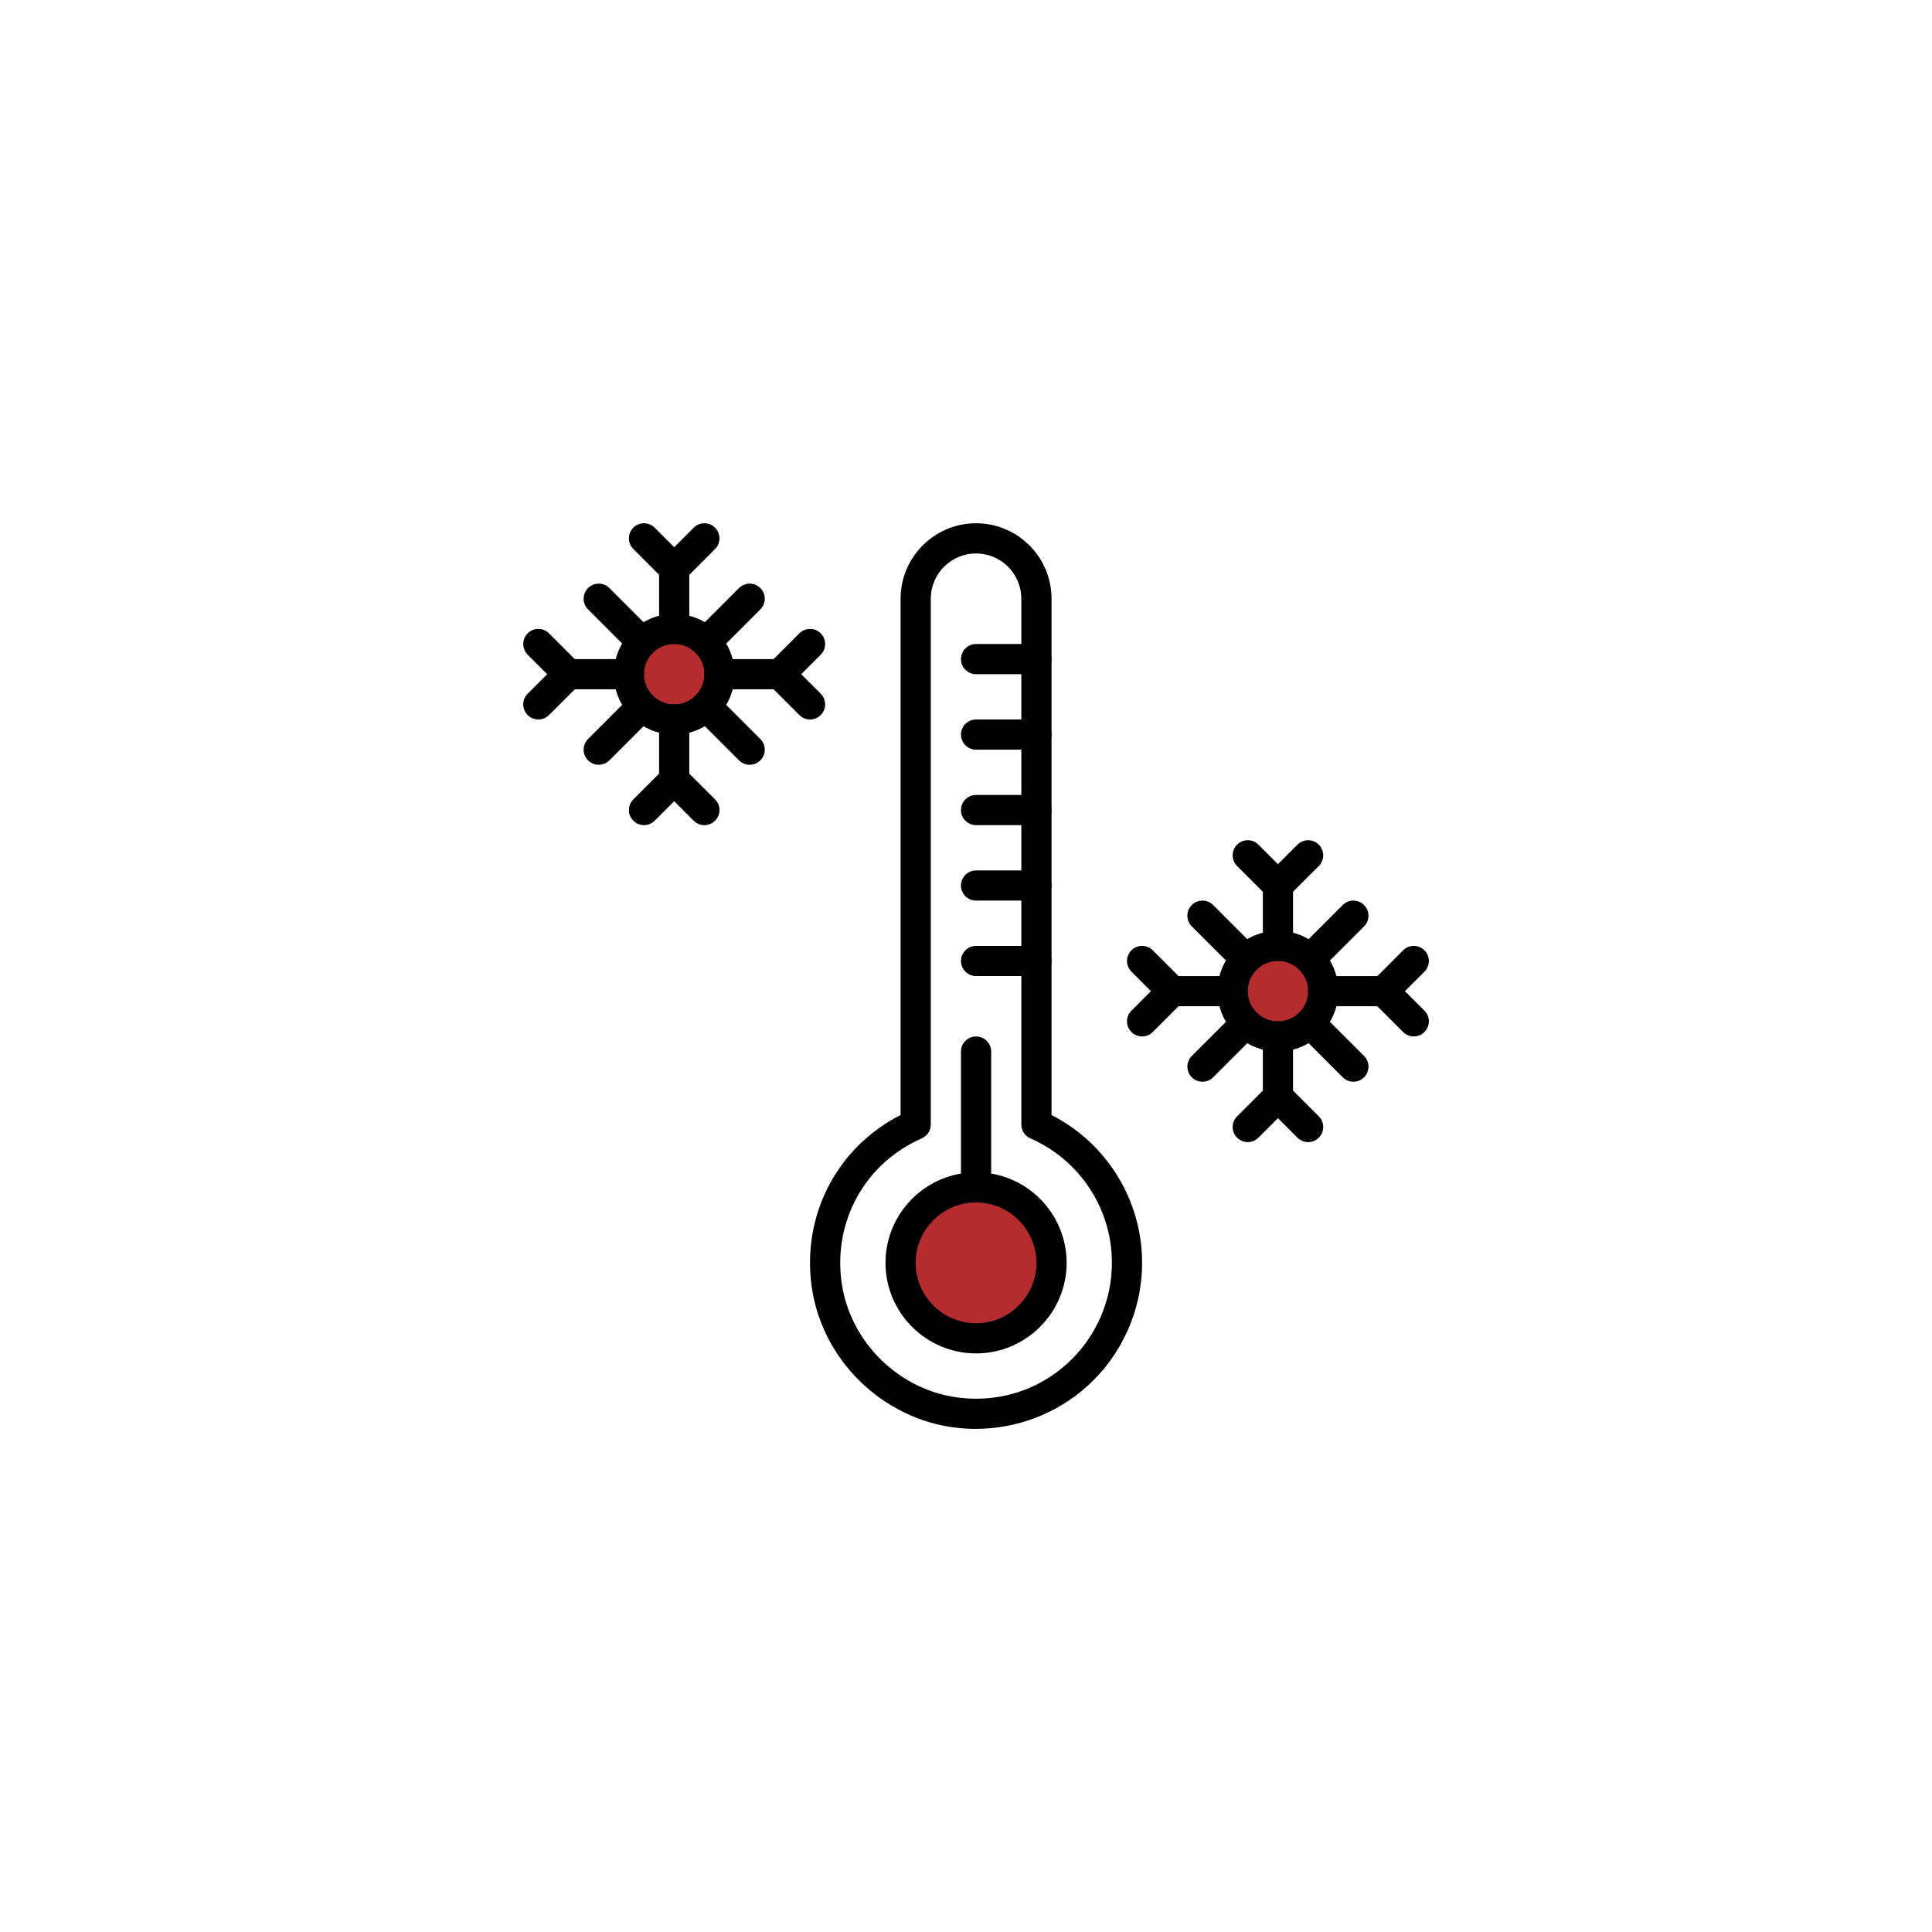 <?xml version="1.0" encoding="UTF-8"?> <svg xmlns="http://www.w3.org/2000/svg" width="96" height="96" viewBox="0 0 96 96" fill="none"><g clip-path="url(#clip0_33_902)"><circle cx="48.5" cy="62.5" r="3.5" fill="#B42C2E"></circle><circle cx="63.5" cy="49.5" r="2.5" fill="#B42C2E"></circle><circle cx="33.5" cy="33.5" r="2.5" fill="#B42C2E"></circle><path d="M48.5 58.25C46.019 58.25 44 60.269 44 62.75C44 65.232 46.019 67.25 48.5 67.25C50.981 67.25 53 65.232 53 62.75C53 60.269 50.981 58.25 48.5 58.25ZM48.5 65.75C46.845 65.75 45.5 64.405 45.5 62.75C45.5 61.096 46.846 59.75 48.5 59.75C50.154 59.75 51.5 61.096 51.5 62.75C51.5 64.405 50.154 65.75 48.5 65.75Z" fill="black"></path><path d="M48.5 51.501C48.086 51.501 47.75 51.837 47.75 52.25V59C47.75 59.414 48.086 59.75 48.5 59.75C48.914 59.75 49.25 59.414 49.25 59V52.25C49.25 51.837 48.914 51.501 48.5 51.501Z" fill="black"></path><path d="M52.25 55.405V29.751C52.25 27.683 50.568 26.001 48.5 26.001C46.432 26.001 44.75 27.683 44.75 29.751V55.404C41.605 57.003 39.84 60.362 40.33 63.918C40.835 67.585 43.877 70.541 47.562 70.949C47.868 70.983 48.174 71 48.48 71C50.512 71 52.485 70.256 54.002 68.898C55.749 67.334 56.75 65.093 56.75 62.75C56.75 59.639 54.999 56.809 52.25 55.405ZM53.001 67.781C51.553 69.078 49.68 69.674 47.727 69.458C44.715 69.125 42.229 66.709 41.817 63.713C41.397 60.664 42.998 57.791 45.801 56.566C46.074 56.447 46.25 56.177 46.25 55.879V29.751C46.25 28.51 47.26 27.501 48.5 27.501C49.74 27.501 50.75 28.51 50.75 29.751V55.879C50.75 56.177 50.926 56.447 51.199 56.566C53.66 57.641 55.25 60.069 55.25 62.75C55.25 64.667 54.43 66.5 53.001 67.781Z" fill="black"></path><path d="M63.5 46.251C61.845 46.251 60.5 47.596 60.5 49.251C60.5 50.905 61.846 52.25 63.5 52.25C65.154 52.25 66.5 50.905 66.5 49.251C66.5 47.596 65.154 46.251 63.5 46.251ZM63.5 50.75C62.673 50.75 62 50.078 62 49.25C62 48.423 62.673 47.75 63.5 47.75C64.327 47.75 65 48.423 65 49.25C65 50.078 64.327 50.75 63.5 50.75Z" fill="black"></path><path d="M63.5 43.251C63.086 43.251 62.75 43.587 62.75 44.001V47C62.75 47.414 63.086 47.75 63.5 47.75C63.914 47.75 64.25 47.414 64.25 47V44.001C64.25 43.587 63.914 43.251 63.5 43.251Z" fill="black"></path><path d="M64.03 43.47L62.53 41.97C62.238 41.677 61.762 41.677 61.47 41.97C61.176 42.264 61.176 42.737 61.47 43.031L62.97 44.531C63.116 44.677 63.308 44.75 63.5 44.75C63.692 44.75 63.884 44.677 64.03 44.531C64.323 44.237 64.323 43.764 64.03 43.47Z" fill="black"></path><path d="M65.53 41.97C65.238 41.677 64.762 41.677 64.47 41.97L62.97 43.47C62.676 43.764 62.676 44.238 62.97 44.531C63.116 44.677 63.308 44.751 63.5 44.751C63.692 44.751 63.884 44.677 64.03 44.531L65.53 43.031C65.823 42.737 65.823 42.264 65.53 41.97Z" fill="black"></path><path d="M63.5 50.75C63.086 50.75 62.75 51.086 62.75 51.5V54.5C62.75 54.914 63.086 55.25 63.5 55.25C63.914 55.25 64.25 54.914 64.25 54.5V51.5C64.25 51.086 63.914 50.75 63.5 50.75Z" fill="black"></path><path d="M65.53 55.47L64.03 53.97C63.738 53.677 63.262 53.677 62.97 53.97C62.676 54.264 62.676 54.737 62.97 55.031L64.47 56.531C64.616 56.677 64.808 56.75 65 56.75C65.192 56.75 65.384 56.677 65.53 56.531C65.823 56.237 65.823 55.763 65.53 55.47Z" fill="black"></path><path d="M64.03 53.97C63.738 53.677 63.262 53.677 62.97 53.97L61.47 55.47C61.176 55.764 61.176 56.237 61.47 56.531C61.616 56.677 61.808 56.75 62 56.75C62.192 56.75 62.384 56.677 62.53 56.531L64.03 55.031C64.323 54.737 64.323 54.264 64.03 53.97Z" fill="black"></path><path d="M68.75 48.501H65.75C65.336 48.501 65 48.837 65 49.251C65 49.664 65.336 50 65.75 50H68.75C69.164 50 69.5 49.664 69.5 49.251C69.5 48.837 69.164 48.501 68.75 48.501Z" fill="black"></path><path d="M70.78 47.22C70.488 46.927 70.012 46.927 69.72 47.22L68.22 48.72C67.927 49.014 67.927 49.487 68.22 49.781C68.366 49.927 68.558 50.001 68.75 50.001C68.942 50.001 69.134 49.927 69.28 49.781L70.78 48.281C71.073 47.987 71.073 47.514 70.78 47.22Z" fill="black"></path><path d="M70.78 50.22L69.28 48.72C68.988 48.427 68.512 48.427 68.22 48.72C67.927 49.013 67.927 49.487 68.22 49.781L69.72 51.281C69.866 51.427 70.058 51.5 70.25 51.5C70.442 51.5 70.634 51.427 70.78 51.281C71.073 50.987 71.073 50.514 70.78 50.22Z" fill="black"></path><path d="M61.25 48.501H58.25C57.836 48.501 57.5 48.837 57.5 49.251C57.5 49.664 57.836 50 58.25 50H61.25C61.664 50 62 49.664 62 49.251C62 48.837 61.664 48.501 61.25 48.501Z" fill="black"></path><path d="M58.78 48.72C58.488 48.427 58.012 48.427 57.72 48.72L56.22 50.22C55.926 50.514 55.926 50.988 56.22 51.281C56.366 51.427 56.558 51.501 56.75 51.501C56.942 51.501 57.134 51.427 57.28 51.281L58.78 49.781C59.073 49.487 59.073 49.014 58.78 48.72Z" fill="black"></path><path d="M58.78 48.72L57.28 47.22C56.988 46.927 56.512 46.927 56.22 47.22C55.926 47.514 55.926 47.987 56.22 48.281L57.72 49.781C57.866 49.927 58.058 50.001 58.25 50.001C58.442 50.001 58.634 49.927 58.78 49.781C59.073 49.487 59.073 49.014 58.78 48.72Z" fill="black"></path><path d="M51.5 47.001H48.5C48.086 47.001 47.75 47.337 47.75 47.751C47.75 48.164 48.086 48.5 48.5 48.5H51.5C51.914 48.5 52.25 48.164 52.25 47.751C52.25 47.337 51.914 47.001 51.5 47.001Z" fill="black"></path><path d="M51.5 43.251H48.5C48.086 43.251 47.75 43.587 47.75 44.001C47.75 44.414 48.086 44.75 48.5 44.75H51.5C51.914 44.75 52.25 44.414 52.25 44.001C52.25 43.587 51.914 43.251 51.5 43.251Z" fill="black"></path><path d="M51.5 39.501H48.5C48.086 39.501 47.75 39.837 47.75 40.251C47.75 40.664 48.086 41 48.5 41H51.5C51.914 41 52.25 40.664 52.25 40.251C52.25 39.837 51.914 39.501 51.5 39.501Z" fill="black"></path><path d="M51.5 35.751H48.5C48.086 35.751 47.75 36.087 47.75 36.501C47.75 36.914 48.086 37.251 48.5 37.251H51.5C51.914 37.251 52.25 36.914 52.25 36.501C52.25 36.087 51.914 35.751 51.5 35.751Z" fill="black"></path><path d="M51.5 32.001H48.5C48.086 32.001 47.75 32.337 47.75 32.751C47.75 33.164 48.086 33.501 48.5 33.501H51.5C51.914 33.501 52.25 33.164 52.25 32.751C52.25 32.337 51.914 32.001 51.5 32.001Z" fill="black"></path><path d="M62.439 47.13L60.28 44.97C59.988 44.677 59.512 44.677 59.22 44.97C58.926 45.264 58.926 45.738 59.22 46.031L61.379 48.19C61.525 48.336 61.717 48.41 61.909 48.41C62.101 48.41 62.293 48.337 62.439 48.19C62.733 47.897 62.733 47.423 62.439 47.13Z" fill="black"></path><path d="M67.78 44.97C67.488 44.677 67.012 44.677 66.72 44.97L64.561 47.129C64.267 47.423 64.267 47.897 64.561 48.19C64.707 48.336 64.899 48.41 65.091 48.41C65.282 48.41 65.475 48.337 65.621 48.19L67.78 46.031C68.073 45.737 68.073 45.264 67.78 44.97Z" fill="black"></path><path d="M67.78 52.47L65.621 50.311C65.329 50.018 64.853 50.018 64.561 50.311C64.267 50.604 64.267 51.078 64.561 51.371L66.72 53.531C66.866 53.677 67.058 53.75 67.25 53.75C67.442 53.75 67.634 53.677 67.78 53.531C68.073 53.237 68.073 52.763 67.78 52.47Z" fill="black"></path><path d="M62.439 50.311C62.147 50.018 61.671 50.018 61.379 50.311L59.22 52.47C58.926 52.764 58.926 53.237 59.22 53.531C59.366 53.677 59.558 53.75 59.75 53.75C59.942 53.75 60.134 53.677 60.28 53.531L62.439 51.371C62.733 51.078 62.733 50.604 62.439 50.311Z" fill="black"></path><path d="M33.5 30.501C31.846 30.501 30.5 31.846 30.5 33.501C30.5 35.155 31.846 36.501 33.5 36.501C35.155 36.501 36.5 35.155 36.5 33.501C36.5 31.846 35.155 30.501 33.5 30.501ZM33.5 35.001C32.673 35.001 32 34.328 32 33.501C32 32.673 32.673 32.001 33.5 32.001C34.327 32.001 35 32.673 35 33.501C35 34.328 34.328 35.001 33.5 35.001Z" fill="black"></path><path d="M33.5 27.501C33.086 27.501 32.75 27.837 32.75 28.251V31.25C32.75 31.665 33.086 32.001 33.5 32.001C33.914 32.001 34.25 31.665 34.25 31.25V28.251C34.25 27.837 33.914 27.501 33.5 27.501Z" fill="black"></path><path d="M34.03 27.72L32.53 26.22C32.238 25.927 31.762 25.927 31.47 26.22C31.177 26.514 31.177 26.988 31.47 27.281L32.97 28.781C33.116 28.927 33.308 29.001 33.5 29.001C33.692 29.001 33.884 28.927 34.03 28.781C34.324 28.488 34.324 28.014 34.03 27.72Z" fill="black"></path><path d="M35.531 26.22C35.238 25.927 34.763 25.927 34.47 26.22L32.97 27.72C32.677 28.014 32.677 28.488 32.97 28.781C33.116 28.927 33.308 29.001 33.5 29.001C33.692 29.001 33.884 28.927 34.03 28.781L35.531 27.281C35.824 26.988 35.824 26.514 35.531 26.22Z" fill="black"></path><path d="M33.5 35.001C33.086 35.001 32.75 35.337 32.75 35.751V38.751C32.75 39.164 33.086 39.5 33.5 39.5C33.914 39.5 34.25 39.164 34.25 38.751V35.751C34.25 35.337 33.914 35.001 33.5 35.001Z" fill="black"></path><path d="M35.531 39.72L34.03 38.22C33.738 37.927 33.263 37.927 32.97 38.22C32.677 38.514 32.677 38.988 32.97 39.281L34.47 40.781C34.616 40.927 34.808 41.001 35 41.001C35.192 41.001 35.384 40.927 35.531 40.781C35.824 40.487 35.824 40.014 35.531 39.72Z" fill="black"></path><path d="M34.03 38.22C33.738 37.927 33.262 37.927 32.97 38.22L31.47 39.72C31.177 40.014 31.177 40.488 31.47 40.781C31.616 40.927 31.808 41.001 32 41.001C32.192 41.001 32.384 40.927 32.53 40.781L34.03 39.281C34.324 38.988 34.324 38.514 34.03 38.22Z" fill="black"></path><path d="M38.75 32.751H35.75C35.336 32.751 35 33.087 35 33.501C35 33.914 35.336 34.251 35.75 34.251H38.75C39.164 34.251 39.5 33.914 39.5 33.501C39.5 33.087 39.164 32.751 38.75 32.751Z" fill="black"></path><path d="M40.781 31.47C40.488 31.177 40.013 31.177 39.72 31.47L38.22 32.97C37.927 33.264 37.927 33.738 38.22 34.031C38.366 34.177 38.558 34.251 38.75 34.251C38.942 34.251 39.134 34.177 39.28 34.031L40.781 32.531C41.074 32.238 41.074 31.764 40.781 31.47Z" fill="black"></path><path d="M40.781 34.47L39.28 32.97C38.988 32.677 38.513 32.677 38.22 32.97C37.927 33.264 37.927 33.738 38.22 34.031L39.72 35.531C39.866 35.677 40.058 35.751 40.25 35.751C40.442 35.751 40.634 35.677 40.781 35.531C41.074 35.238 41.074 34.764 40.781 34.47Z" fill="black"></path><path d="M31.25 32.751H28.25C27.836 32.751 27.5 33.087 27.5 33.501C27.5 33.914 27.836 34.251 28.25 34.251H31.25C31.664 34.251 32 33.914 32 33.501C32 33.087 31.664 32.751 31.25 32.751Z" fill="black"></path><path d="M28.78 32.97C28.488 32.677 28.012 32.677 27.72 32.97L26.22 34.47C25.927 34.764 25.927 35.238 26.22 35.531C26.366 35.677 26.558 35.751 26.75 35.751C26.942 35.751 27.134 35.677 27.28 35.531L28.78 34.031C29.074 33.738 29.074 33.264 28.78 32.97Z" fill="black"></path><path d="M28.78 32.97L27.28 31.47C26.988 31.177 26.512 31.177 26.22 31.47C25.927 31.764 25.927 32.238 26.22 32.531L27.72 34.031C27.866 34.177 28.058 34.251 28.25 34.251C28.442 34.251 28.634 34.177 28.78 34.031C29.074 33.738 29.074 33.264 28.78 32.97Z" fill="black"></path><path d="M32.44 31.38L30.28 29.22C29.988 28.927 29.512 28.927 29.22 29.22C28.927 29.514 28.927 29.988 29.22 30.281L31.379 32.44C31.525 32.586 31.717 32.66 31.909 32.66C32.101 32.66 32.293 32.587 32.44 32.44C32.733 32.147 32.733 31.673 32.44 31.38Z" fill="black"></path><path d="M37.78 29.22C37.488 28.927 37.012 28.927 36.72 29.22L34.56 31.38C34.267 31.673 34.267 32.147 34.56 32.44C34.707 32.586 34.899 32.66 35.091 32.66C35.282 32.66 35.475 32.587 35.621 32.44L37.78 30.281C38.074 29.988 38.074 29.514 37.78 29.22Z" fill="black"></path><path d="M37.78 36.72L35.621 34.561C35.328 34.268 34.853 34.268 34.56 34.561C34.267 34.854 34.267 35.328 34.56 35.622L36.72 37.781C36.866 37.927 37.058 38.001 37.25 38.001C37.442 38.001 37.634 37.927 37.78 37.781C38.074 37.488 38.074 37.014 37.78 36.72Z" fill="black"></path><path d="M32.44 34.561C32.147 34.268 31.672 34.268 31.379 34.561L29.22 36.72C28.927 37.014 28.927 37.488 29.22 37.781C29.366 37.927 29.558 38.001 29.75 38.001C29.942 38.001 30.134 37.927 30.28 37.781L32.44 35.622C32.733 35.328 32.733 34.854 32.44 34.561Z" fill="black"></path></g><defs><clipPath id="clip0_33_902"><rect width="45" height="45" fill="white" transform="translate(26 26)"></rect></clipPath></defs></svg> 